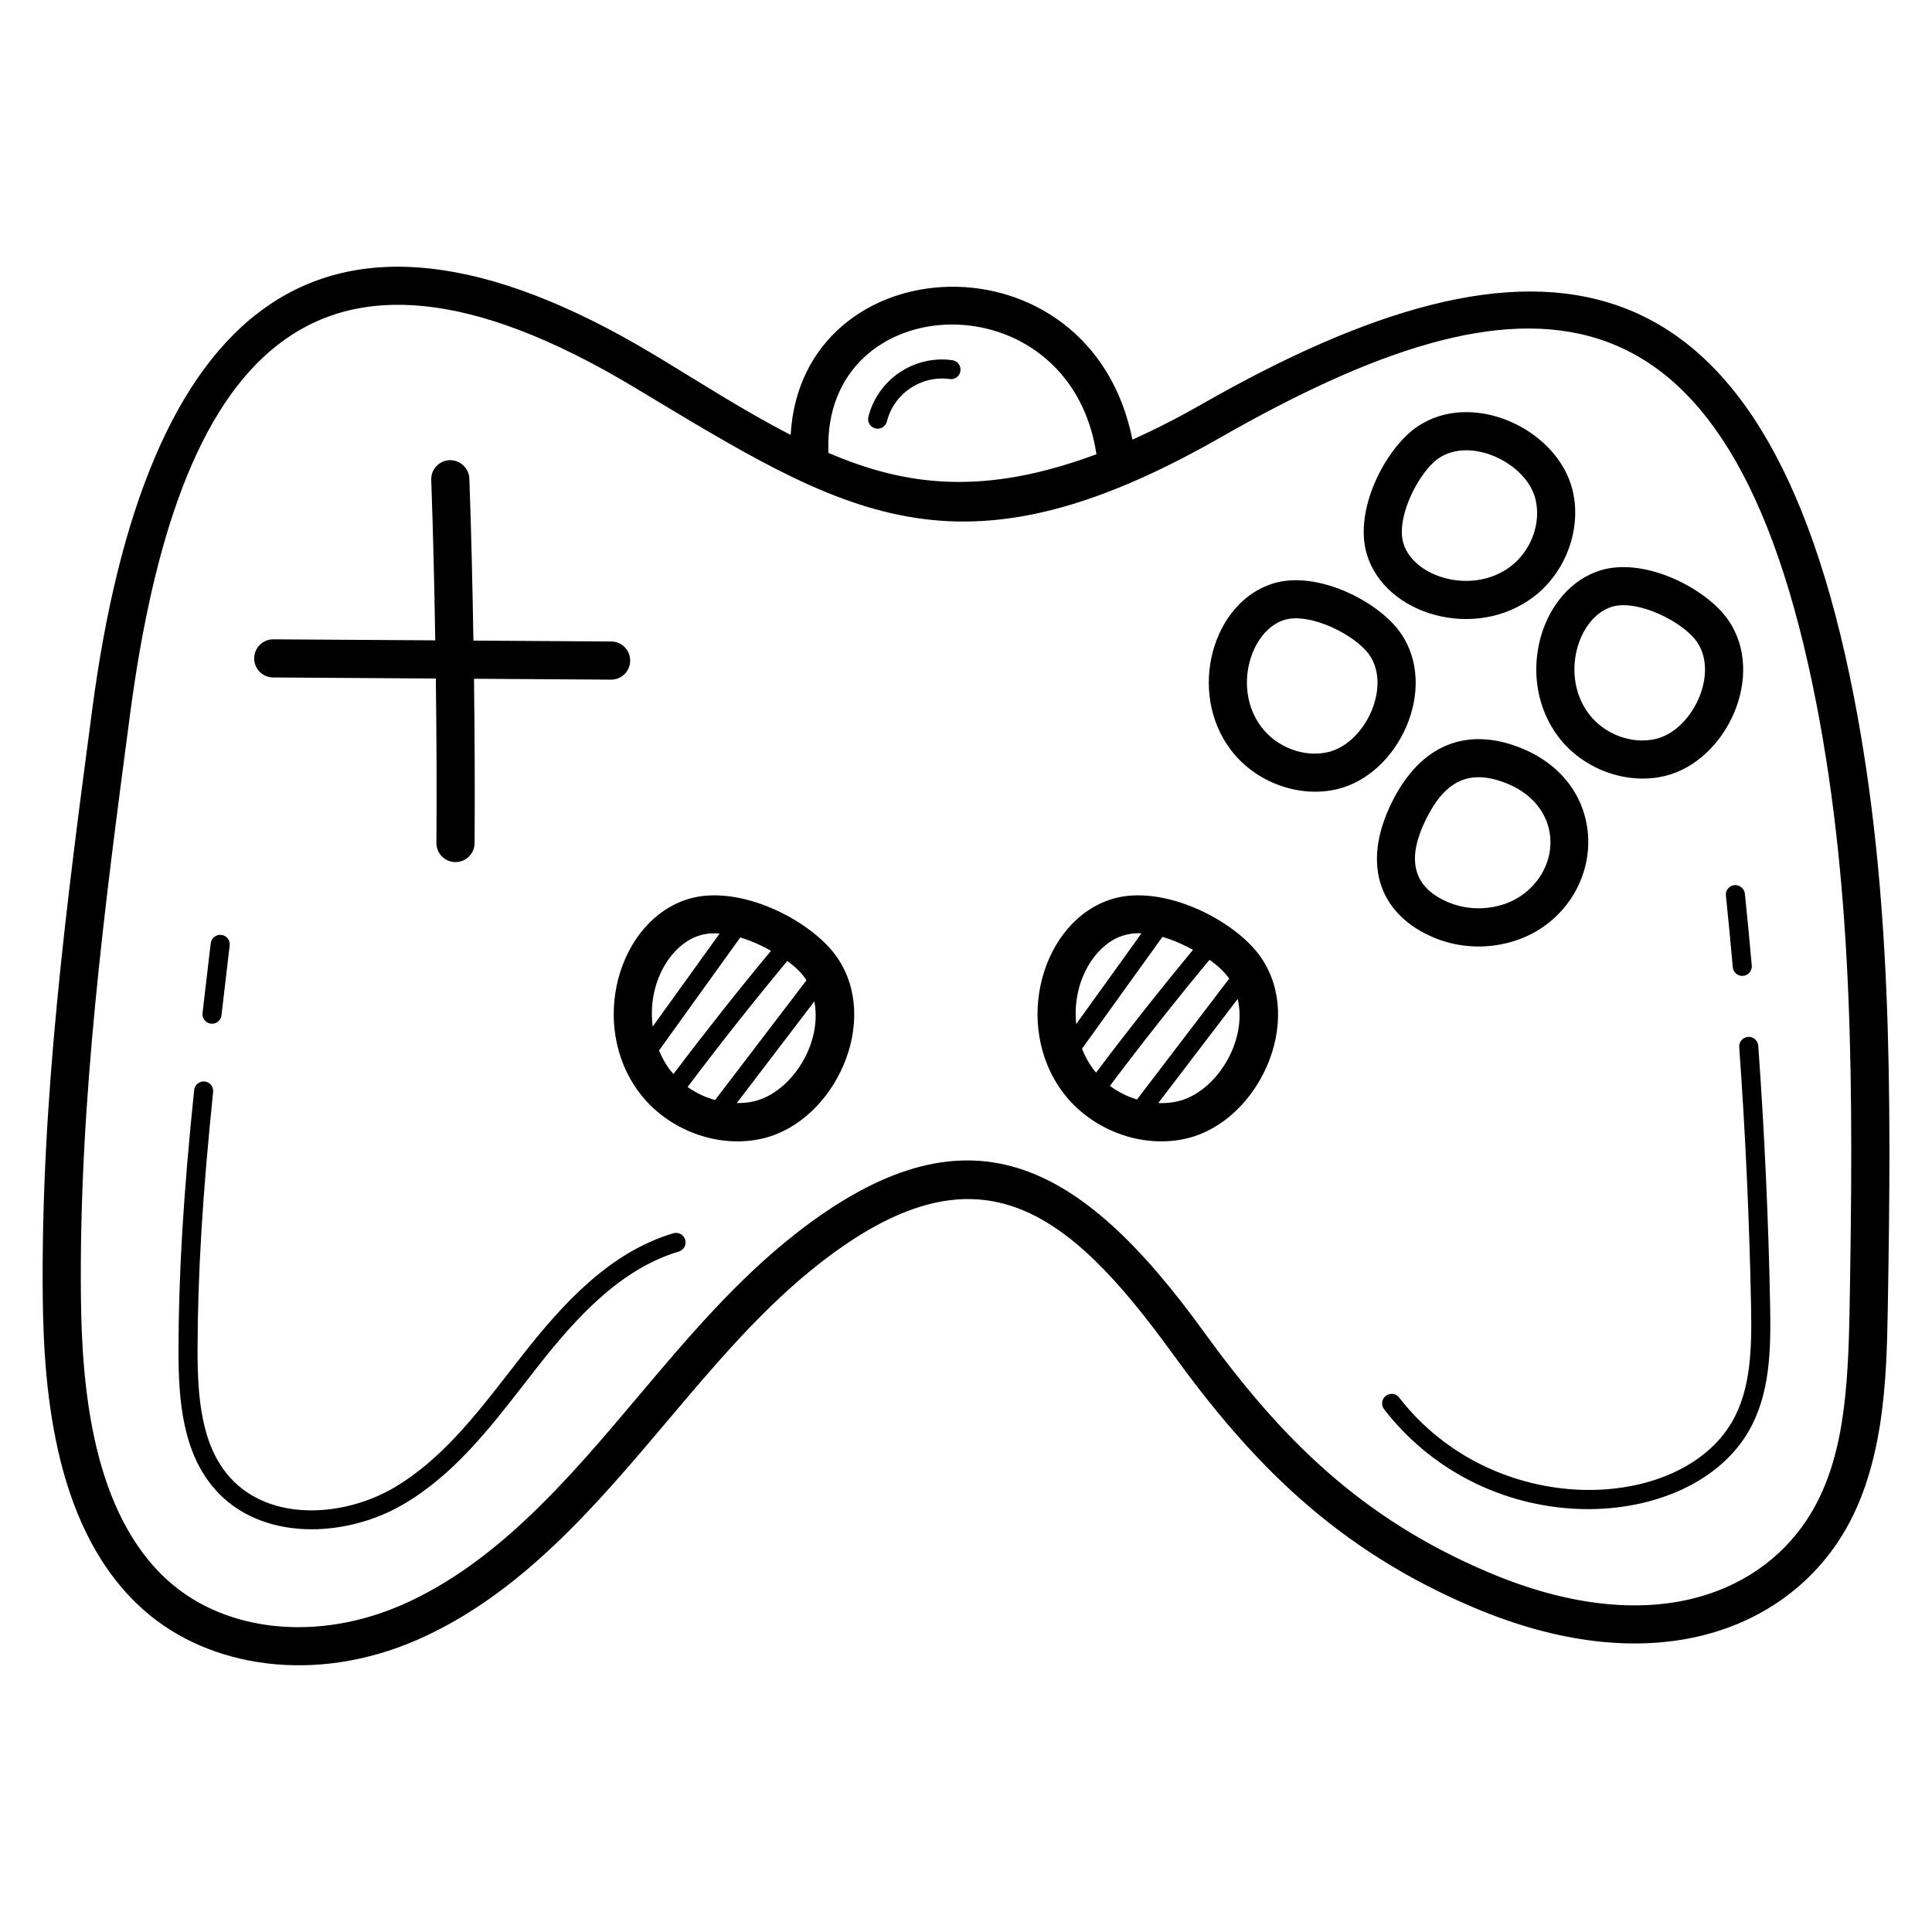 <svg width="70" height="70" viewBox="0 0 70 70" fill="none" xmlns="http://www.w3.org/2000/svg">
<path d="M67.168 25.231C63.919 8.513 55.594 7.764 43.548 14.642C42.684 15.136 41.845 15.564 41.03 15.928C39.504 8.305 29.039 8.84 28.647 15.757C26.921 14.871 25.291 13.807 23.679 12.84C11.483 5.521 5.246 11.278 3.341 25.709C2.422 32.654 1.472 39.835 1.549 47.008C1.586 50.522 2.008 55.52 5.226 58.351C7.593 60.435 11.431 61.023 15.109 59.418C18.85 57.786 21.593 54.551 24.182 51.482C25.89 49.459 27.654 47.366 29.709 45.766C35.404 41.327 38.622 43.713 42.491 49.055C45.337 52.981 48.383 56.121 53.399 58.245C59.673 60.901 64.39 59.185 66.606 55.846C68.294 53.304 68.354 49.894 68.398 47.404C68.537 39.444 68.54 32.281 67.168 25.231ZM30.015 16.369C29.785 10.392 38.75 10.022 39.727 16.458C35.655 17.971 32.842 17.624 30.009 16.406C30.01 16.393 30.016 16.382 30.015 16.369ZM67.015 47.38C66.962 50.387 66.808 53.042 65.454 55.082C63.626 57.837 59.627 59.38 53.938 56.972C49.224 54.976 46.347 52.023 43.61 48.245C39.101 42.02 35.043 39.855 28.86 44.675C26.691 46.365 24.878 48.514 23.126 50.591C20.68 53.491 18.031 56.635 14.556 58.151C11.524 59.474 8.22 59.145 6.138 57.314C3.336 54.847 2.966 50.243 2.932 46.994C2.855 39.919 3.799 32.788 4.711 25.891C6.404 13.088 11.173 6.949 22.968 14.025C30.623 18.622 34.635 21.326 44.234 15.843C55.169 9.601 62.68 9.393 65.811 25.495C67.157 32.413 67.153 39.499 67.015 47.38Z" fill="black"/>
<path d="M9.895 24.546L15.791 24.584C15.816 26.574 15.827 28.564 15.812 30.54C15.81 30.922 16.117 31.233 16.499 31.236H16.504C16.883 31.236 17.192 30.93 17.195 30.55C17.209 28.573 17.198 26.583 17.174 24.593L22.137 24.625H22.142C22.522 24.625 22.83 24.318 22.833 23.938C22.836 23.556 22.528 23.245 22.147 23.242L17.153 23.21C17.12 21.248 17.076 19.287 17.006 17.339C16.992 16.957 16.662 16.662 16.29 16.673C15.909 16.686 15.611 17.007 15.625 17.388C15.694 19.317 15.738 21.259 15.77 23.201L9.905 23.164C9.903 23.164 9.902 23.164 9.9 23.164C9.52 23.164 9.212 23.47 9.209 23.851C9.206 24.232 9.514 24.544 9.895 24.546Z" fill="black"/>
<path d="M55.553 21.634C56.733 20.747 57.319 19.153 56.976 17.757C56.43 15.534 53.329 14.096 51.335 15.47C51.334 15.47 51.334 15.47 51.334 15.47C50.203 16.251 49.033 18.473 49.526 20.093C50.197 22.293 53.446 23.219 55.553 21.634ZM52.119 16.608C53.285 15.804 55.31 16.772 55.633 18.087C55.847 18.96 55.474 19.965 54.723 20.529C53.339 21.57 51.222 20.916 50.849 19.69C50.561 18.747 51.41 17.099 52.119 16.608Z" fill="black"/>
<path d="M51.962 33.975C53.317 34.537 54.913 34.339 56.029 33.499C58.25 31.83 58.134 28.251 55.013 27.065C53.159 26.361 51.487 26.937 50.431 29.065C49.265 31.421 50.074 33.191 51.962 33.975ZM51.669 29.679C52.312 28.384 53.143 27.833 54.523 28.357C56.55 29.127 56.636 31.312 55.199 32.394C54.467 32.944 53.379 33.067 52.491 32.698C51.097 32.119 50.999 31.033 51.669 29.679Z" fill="black"/>
<path d="M56.457 26.689C57.34 27.864 58.93 28.456 60.335 28.112C62.559 27.565 63.995 24.462 62.621 22.47C61.822 21.312 59.594 20.178 57.998 20.662C55.806 21.331 54.867 24.574 56.457 26.689ZM58.402 21.985C59.338 21.698 60.991 22.541 61.483 23.255C62.285 24.419 61.321 26.446 60.005 26.769C59.132 26.984 58.126 26.609 57.562 25.859C56.521 24.473 57.176 22.358 58.402 21.985Z" fill="black"/>
<path d="M50.755 22.946C49.957 21.788 47.725 20.653 46.133 21.138C43.939 21.807 43.003 25.053 44.591 27.165C45.483 28.352 47.08 28.929 48.469 28.588C50.697 28.04 52.128 24.935 50.755 22.946ZM48.14 27.245C47.263 27.46 46.262 27.085 45.697 26.334C44.654 24.947 45.313 22.833 46.536 22.46C47.48 22.175 49.128 23.021 49.617 23.731V23.731C50.419 24.894 49.457 26.921 48.14 27.245Z" fill="black"/>
<path d="M24.94 32.572C22.395 33.349 21.317 37.132 23.162 39.586C24.181 40.941 26.026 41.644 27.669 41.241C30.244 40.608 31.922 36.996 30.33 34.687C29.408 33.349 26.793 32.008 24.94 32.572ZM25.343 33.895C25.67 33.795 25.903 33.814 26.072 33.825L23.649 37.194C23.442 35.595 24.317 34.208 25.343 33.895ZM24.267 38.755C24.107 38.543 23.98 38.307 23.878 38.06L26.822 33.966C27.314 34.117 27.634 34.285 27.935 34.449C26.726 35.905 25.544 37.399 24.404 38.912C24.359 38.86 24.309 38.811 24.267 38.755ZM24.914 39.384C26.079 37.835 27.289 36.305 28.527 34.816C28.809 35.023 29.031 35.238 29.192 35.472V35.472C29.203 35.487 29.207 35.506 29.217 35.521L25.909 39.856C25.556 39.758 25.215 39.601 24.914 39.384ZM27.339 39.898C27.129 39.95 26.912 39.967 26.695 39.966L29.505 36.282C29.807 37.831 28.663 39.573 27.339 39.898Z" fill="black"/>
<path d="M40.295 32.572C37.751 33.349 36.672 37.132 38.517 39.586C39.536 40.941 41.381 41.644 43.024 41.241C45.6 40.608 47.278 36.996 45.686 34.687C44.763 33.349 42.149 32.008 40.295 32.572ZM40.698 33.895C40.879 33.84 41.071 33.812 41.276 33.812C41.302 33.812 41.33 33.818 41.356 33.819L38.993 37.105C38.831 35.541 39.693 34.202 40.698 33.895ZM39.622 38.755C39.448 38.524 39.309 38.268 39.203 37.996L42.117 33.945C42.528 34.065 42.85 34.214 43.225 34.413C42.023 35.866 40.847 37.353 39.714 38.861C39.685 38.825 39.651 38.793 39.622 38.755ZM40.215 39.343C41.377 37.795 42.586 36.266 43.822 34.776C44.126 34.99 44.365 35.214 44.536 35.458L41.196 39.836C40.846 39.73 40.511 39.566 40.215 39.343ZM42.694 39.898C42.457 39.957 42.212 39.974 41.966 39.966L44.844 36.194C45.209 37.747 44.051 39.565 42.694 39.898Z" fill="black"/>
<path d="M24.395 44.683C22.099 45.372 20.418 47.205 18.942 49.083L18.466 49.694C17.235 51.28 15.962 52.92 14.251 53.916C12.47 54.951 9.786 55.164 8.321 53.518C7.295 52.364 7.156 50.629 7.158 48.926C7.162 46.188 7.337 43.3 7.722 39.563C7.741 39.373 7.604 39.203 7.414 39.184C7.224 39.166 7.054 39.302 7.035 39.492C6.646 43.253 6.471 46.163 6.467 48.925C6.464 50.765 6.624 52.651 7.805 53.978C9.469 55.849 12.506 55.73 14.598 54.513C16.426 53.451 17.74 51.757 19.012 50.118L19.486 49.51C20.891 47.722 22.482 45.979 24.593 45.346C24.776 45.291 24.88 45.099 24.825 44.916C24.771 44.733 24.58 44.63 24.395 44.683Z" fill="black"/>
<path d="M7.643 37.09C7.656 37.092 7.669 37.093 7.683 37.093C7.855 37.093 8.005 36.962 8.025 36.786C8.109 36.055 8.196 35.324 8.282 34.594L8.322 34.257C8.345 34.067 8.209 33.895 8.019 33.873C7.838 33.849 7.658 33.986 7.636 34.176L7.595 34.513C7.509 35.244 7.422 35.976 7.338 36.708C7.317 36.898 7.453 37.069 7.643 37.09Z" fill="black"/>
<path d="M63.705 37.888C63.69 37.697 63.528 37.553 63.334 37.569C63.144 37.582 63.001 37.748 63.015 37.938C63.239 41.037 63.383 44.19 63.444 47.308C63.474 48.849 63.443 50.33 62.755 51.516C60.845 54.809 54.144 55.085 50.695 50.637C50.578 50.485 50.361 50.458 50.21 50.575C50.059 50.692 50.032 50.909 50.148 51.06C53.962 55.979 61.233 55.519 63.353 51.863C64.131 50.522 64.167 48.937 64.135 47.294C64.074 44.164 63.929 40.999 63.705 37.888Z" fill="black"/>
<path d="M62.842 32.069C62.651 32.089 62.513 32.259 62.533 32.449C62.622 33.313 62.705 34.178 62.782 35.044C62.798 35.223 62.948 35.359 63.125 35.359C63.136 35.359 63.146 35.358 63.156 35.357C63.346 35.34 63.487 35.173 63.47 34.982C63.393 34.114 63.31 33.246 63.22 32.378C63.201 32.188 63.019 32.055 62.842 32.069Z" fill="black"/>
<path d="M32.134 15.271C32.388 14.257 33.373 13.591 34.409 13.734C34.599 13.762 34.773 13.629 34.799 13.439C34.825 13.25 34.693 13.076 34.504 13.05C33.119 12.859 31.804 13.746 31.463 15.103C31.418 15.288 31.53 15.476 31.715 15.522C31.901 15.569 32.087 15.456 32.134 15.271Z" fill="black"/>
</svg>
